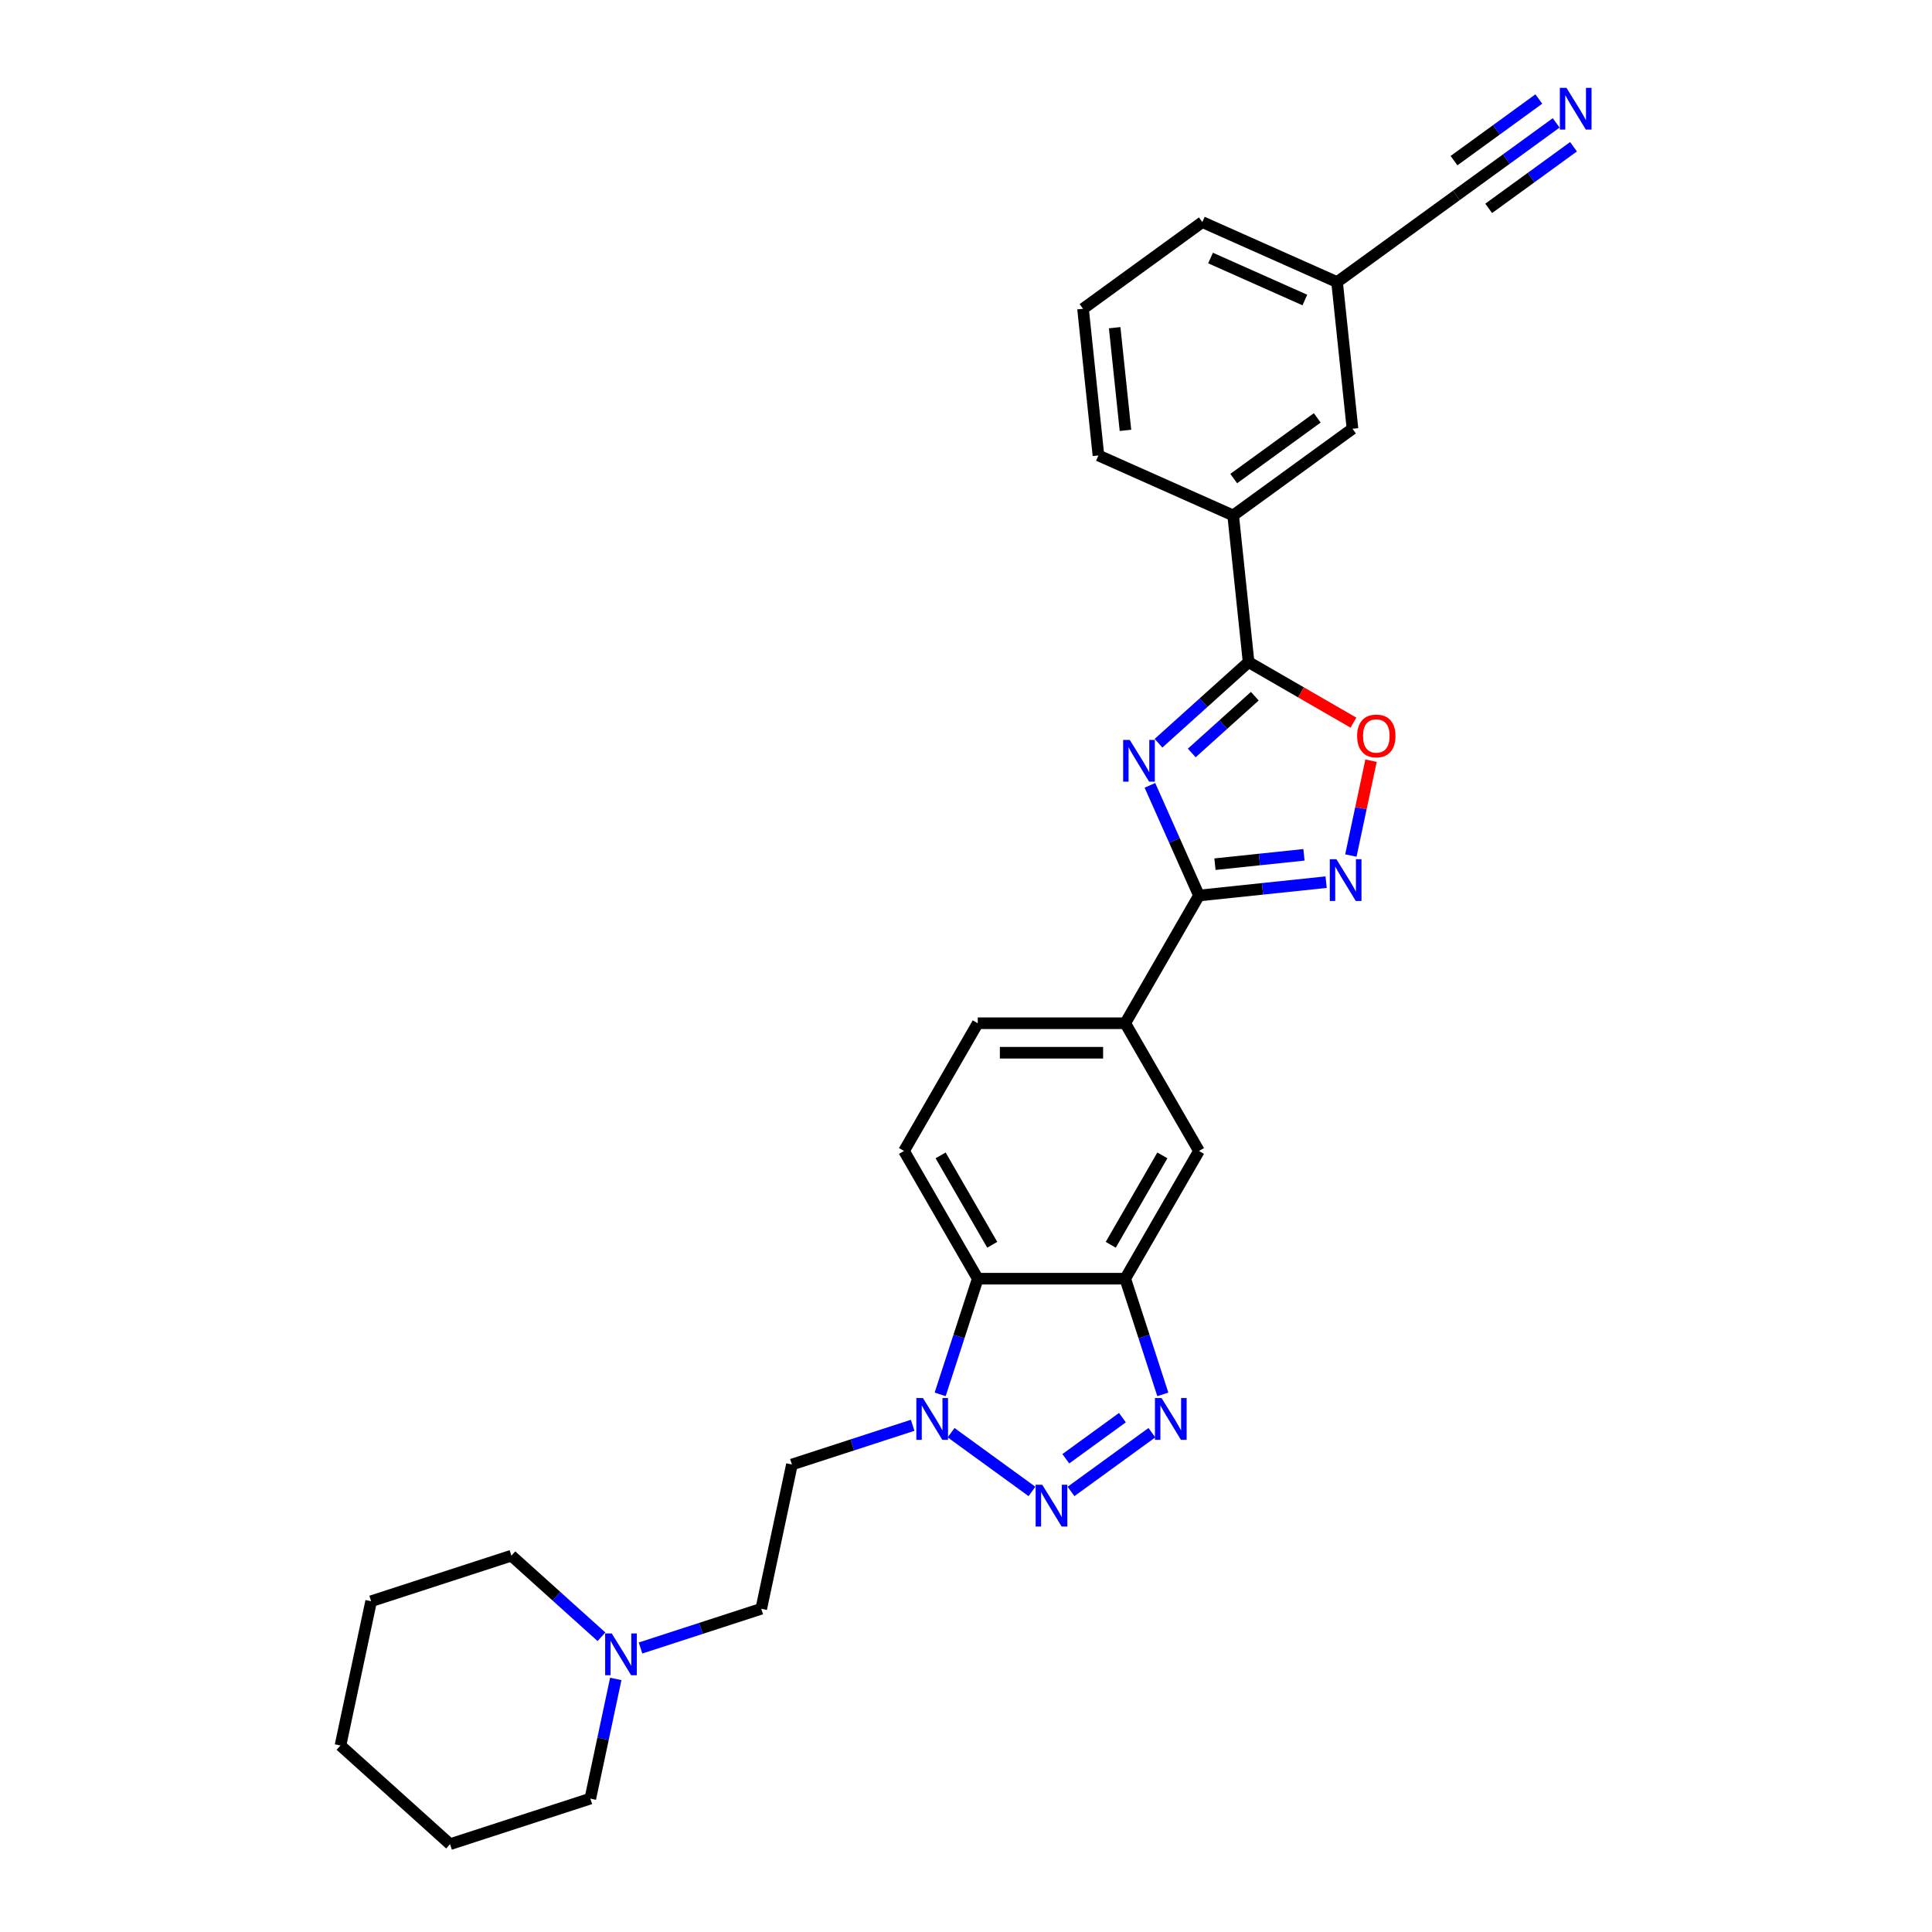 <?xml version='1.0' encoding='iso-8859-1'?>
<svg version='1.1' baseProfile='full'
              xmlns='http://www.w3.org/2000/svg'
                      xmlns:rdkit='http://www.rdkit.org/xml'
                      xmlns:xlink='http://www.w3.org/1999/xlink'
                  xml:space='preserve'
width='1000px' height='1000px' viewBox='0 0 1000 1000'>
<!-- END OF HEADER -->
<rect style='opacity:1.0;fill:#FFFFFF;stroke:none' width='1000' height='1000' x='0' y='0'> </rect>
<path class='bond-1' d='M 595.199,406.501 L 607.892,435.01' style='fill:none;fill-rule:evenodd;stroke:#0000FF;stroke-width:6px;stroke-linecap:butt;stroke-linejoin:miter;stroke-opacity:1' />
<path class='bond-1' d='M 607.892,435.01 L 620.585,463.519' style='fill:none;fill-rule:evenodd;stroke:#000000;stroke-width:6px;stroke-linecap:butt;stroke-linejoin:miter;stroke-opacity:1' />
<path class='bond-3' d='M 599.644,384.683 L 622.954,363.694' style='fill:none;fill-rule:evenodd;stroke:#0000FF;stroke-width:6px;stroke-linecap:butt;stroke-linejoin:miter;stroke-opacity:1' />
<path class='bond-3' d='M 622.954,363.694 L 646.265,342.705' style='fill:none;fill-rule:evenodd;stroke:#000000;stroke-width:6px;stroke-linecap:butt;stroke-linejoin:miter;stroke-opacity:1' />
<path class='bond-3' d='M 616.853,389.732 L 633.17,375.04' style='fill:none;fill-rule:evenodd;stroke:#0000FF;stroke-width:6px;stroke-linecap:butt;stroke-linejoin:miter;stroke-opacity:1' />
<path class='bond-3' d='M 633.17,375.04 L 649.488,360.347' style='fill:none;fill-rule:evenodd;stroke:#000000;stroke-width:6px;stroke-linecap:butt;stroke-linejoin:miter;stroke-opacity:1' />
<path class='bond-0' d='M 554.357,771.97 L 596.212,741.56' style='fill:none;fill-rule:evenodd;stroke:#0000FF;stroke-width:6px;stroke-linecap:butt;stroke-linejoin:miter;stroke-opacity:1' />
<path class='bond-0' d='M 551.661,755.057 L 580.96,733.77' style='fill:none;fill-rule:evenodd;stroke:#0000FF;stroke-width:6px;stroke-linecap:butt;stroke-linejoin:miter;stroke-opacity:1' />
<path class='bond-32' d='M 534.143,771.97 L 492.288,741.56' style='fill:none;fill-rule:evenodd;stroke:#0000FF;stroke-width:6px;stroke-linecap:butt;stroke-linejoin:miter;stroke-opacity:1' />
<path class='bond-5' d='M 620.585,463.519 L 653.491,460.061' style='fill:none;fill-rule:evenodd;stroke:#000000;stroke-width:6px;stroke-linecap:butt;stroke-linejoin:miter;stroke-opacity:1' />
<path class='bond-5' d='M 653.491,460.061 L 686.396,456.602' style='fill:none;fill-rule:evenodd;stroke:#0000FF;stroke-width:6px;stroke-linecap:butt;stroke-linejoin:miter;stroke-opacity:1' />
<path class='bond-5' d='M 628.861,447.298 L 651.895,444.877' style='fill:none;fill-rule:evenodd;stroke:#000000;stroke-width:6px;stroke-linecap:butt;stroke-linejoin:miter;stroke-opacity:1' />
<path class='bond-5' d='M 651.895,444.877 L 674.928,442.456' style='fill:none;fill-rule:evenodd;stroke:#0000FF;stroke-width:6px;stroke-linecap:butt;stroke-linejoin:miter;stroke-opacity:1' />
<path class='bond-9' d='M 620.585,463.519 L 582.418,529.628' style='fill:none;fill-rule:evenodd;stroke:#000000;stroke-width:6px;stroke-linecap:butt;stroke-linejoin:miter;stroke-opacity:1' />
<path class='bond-2' d='M 601.874,721.726 L 592.146,691.785' style='fill:none;fill-rule:evenodd;stroke:#0000FF;stroke-width:6px;stroke-linecap:butt;stroke-linejoin:miter;stroke-opacity:1' />
<path class='bond-2' d='M 592.146,691.785 L 582.418,661.845' style='fill:none;fill-rule:evenodd;stroke:#000000;stroke-width:6px;stroke-linecap:butt;stroke-linejoin:miter;stroke-opacity:1' />
<path class='bond-8' d='M 646.265,342.705 L 673.403,358.373' style='fill:none;fill-rule:evenodd;stroke:#000000;stroke-width:6px;stroke-linecap:butt;stroke-linejoin:miter;stroke-opacity:1' />
<path class='bond-8' d='M 673.403,358.373 L 700.542,374.041' style='fill:none;fill-rule:evenodd;stroke:#FF0000;stroke-width:6px;stroke-linecap:butt;stroke-linejoin:miter;stroke-opacity:1' />
<path class='bond-12' d='M 646.265,342.705 L 638.286,266.788' style='fill:none;fill-rule:evenodd;stroke:#000000;stroke-width:6px;stroke-linecap:butt;stroke-linejoin:miter;stroke-opacity:1' />
<path class='bond-4' d='M 486.625,721.726 L 496.354,691.785' style='fill:none;fill-rule:evenodd;stroke:#0000FF;stroke-width:6px;stroke-linecap:butt;stroke-linejoin:miter;stroke-opacity:1' />
<path class='bond-4' d='M 496.354,691.785 L 506.082,661.845' style='fill:none;fill-rule:evenodd;stroke:#000000;stroke-width:6px;stroke-linecap:butt;stroke-linejoin:miter;stroke-opacity:1' />
<path class='bond-14' d='M 472.386,737.728 L 441.14,747.88' style='fill:none;fill-rule:evenodd;stroke:#0000FF;stroke-width:6px;stroke-linecap:butt;stroke-linejoin:miter;stroke-opacity:1' />
<path class='bond-14' d='M 441.14,747.88 L 409.894,758.033' style='fill:none;fill-rule:evenodd;stroke:#000000;stroke-width:6px;stroke-linecap:butt;stroke-linejoin:miter;stroke-opacity:1' />
<path class='bond-29' d='M 699.206,442.822 L 704.424,418.273' style='fill:none;fill-rule:evenodd;stroke:#0000FF;stroke-width:6px;stroke-linecap:butt;stroke-linejoin:miter;stroke-opacity:1' />
<path class='bond-29' d='M 704.424,418.273 L 709.642,393.723' style='fill:none;fill-rule:evenodd;stroke:#FF0000;stroke-width:6px;stroke-linecap:butt;stroke-linejoin:miter;stroke-opacity:1' />
<path class='bond-6' d='M 582.418,661.845 L 620.585,595.736' style='fill:none;fill-rule:evenodd;stroke:#000000;stroke-width:6px;stroke-linecap:butt;stroke-linejoin:miter;stroke-opacity:1' />
<path class='bond-6' d='M 574.921,644.295 L 601.638,598.019' style='fill:none;fill-rule:evenodd;stroke:#000000;stroke-width:6px;stroke-linecap:butt;stroke-linejoin:miter;stroke-opacity:1' />
<path class='bond-31' d='M 582.418,661.845 L 506.082,661.845' style='fill:none;fill-rule:evenodd;stroke:#000000;stroke-width:6px;stroke-linecap:butt;stroke-linejoin:miter;stroke-opacity:1' />
<path class='bond-7' d='M 506.082,661.845 L 467.914,595.736' style='fill:none;fill-rule:evenodd;stroke:#000000;stroke-width:6px;stroke-linecap:butt;stroke-linejoin:miter;stroke-opacity:1' />
<path class='bond-7' d='M 513.579,644.295 L 486.861,598.019' style='fill:none;fill-rule:evenodd;stroke:#000000;stroke-width:6px;stroke-linecap:butt;stroke-linejoin:miter;stroke-opacity:1' />
<path class='bond-10' d='M 582.418,529.628 L 620.585,595.736' style='fill:none;fill-rule:evenodd;stroke:#000000;stroke-width:6px;stroke-linecap:butt;stroke-linejoin:miter;stroke-opacity:1' />
<path class='bond-17' d='M 582.418,529.628 L 506.082,529.628' style='fill:none;fill-rule:evenodd;stroke:#000000;stroke-width:6px;stroke-linecap:butt;stroke-linejoin:miter;stroke-opacity:1' />
<path class='bond-17' d='M 570.967,544.895 L 517.532,544.895' style='fill:none;fill-rule:evenodd;stroke:#000000;stroke-width:6px;stroke-linecap:butt;stroke-linejoin:miter;stroke-opacity:1' />
<path class='bond-11' d='M 805.47,63.607 L 779.645,82.37' style='fill:none;fill-rule:evenodd;stroke:#0000FF;stroke-width:6px;stroke-linecap:butt;stroke-linejoin:miter;stroke-opacity:1' />
<path class='bond-11' d='M 779.645,82.37 L 753.82,101.133' style='fill:none;fill-rule:evenodd;stroke:#000000;stroke-width:6px;stroke-linecap:butt;stroke-linejoin:miter;stroke-opacity:1' />
<path class='bond-11' d='M 796.496,51.255 L 774.545,67.204' style='fill:none;fill-rule:evenodd;stroke:#0000FF;stroke-width:6px;stroke-linecap:butt;stroke-linejoin:miter;stroke-opacity:1' />
<path class='bond-11' d='M 774.545,67.204 L 752.594,83.152' style='fill:none;fill-rule:evenodd;stroke:#000000;stroke-width:6px;stroke-linecap:butt;stroke-linejoin:miter;stroke-opacity:1' />
<path class='bond-11' d='M 814.444,75.958 L 792.493,91.906' style='fill:none;fill-rule:evenodd;stroke:#0000FF;stroke-width:6px;stroke-linecap:butt;stroke-linejoin:miter;stroke-opacity:1' />
<path class='bond-11' d='M 792.493,91.906 L 770.541,107.855' style='fill:none;fill-rule:evenodd;stroke:#000000;stroke-width:6px;stroke-linecap:butt;stroke-linejoin:miter;stroke-opacity:1' />
<path class='bond-18' d='M 638.286,266.788 L 700.043,221.919' style='fill:none;fill-rule:evenodd;stroke:#000000;stroke-width:6px;stroke-linecap:butt;stroke-linejoin:miter;stroke-opacity:1' />
<path class='bond-18' d='M 638.576,247.706 L 681.805,216.298' style='fill:none;fill-rule:evenodd;stroke:#000000;stroke-width:6px;stroke-linecap:butt;stroke-linejoin:miter;stroke-opacity:1' />
<path class='bond-21' d='M 638.286,266.788 L 568.55,235.739' style='fill:none;fill-rule:evenodd;stroke:#000000;stroke-width:6px;stroke-linecap:butt;stroke-linejoin:miter;stroke-opacity:1' />
<path class='bond-13' d='M 467.914,595.736 L 506.082,529.628' style='fill:none;fill-rule:evenodd;stroke:#000000;stroke-width:6px;stroke-linecap:butt;stroke-linejoin:miter;stroke-opacity:1' />
<path class='bond-19' d='M 409.894,758.033 L 394.023,832.7' style='fill:none;fill-rule:evenodd;stroke:#000000;stroke-width:6px;stroke-linecap:butt;stroke-linejoin:miter;stroke-opacity:1' />
<path class='bond-15' d='M 331.53,853.005 L 362.777,842.853' style='fill:none;fill-rule:evenodd;stroke:#0000FF;stroke-width:6px;stroke-linecap:butt;stroke-linejoin:miter;stroke-opacity:1' />
<path class='bond-15' d='M 362.777,842.853 L 394.023,832.7' style='fill:none;fill-rule:evenodd;stroke:#000000;stroke-width:6px;stroke-linecap:butt;stroke-linejoin:miter;stroke-opacity:1' />
<path class='bond-22' d='M 311.317,847.189 L 288.006,826.2' style='fill:none;fill-rule:evenodd;stroke:#0000FF;stroke-width:6px;stroke-linecap:butt;stroke-linejoin:miter;stroke-opacity:1' />
<path class='bond-22' d='M 288.006,826.2 L 264.695,805.211' style='fill:none;fill-rule:evenodd;stroke:#000000;stroke-width:6px;stroke-linecap:butt;stroke-linejoin:miter;stroke-opacity:1' />
<path class='bond-23' d='M 318.72,869.007 L 312.136,899.982' style='fill:none;fill-rule:evenodd;stroke:#0000FF;stroke-width:6px;stroke-linecap:butt;stroke-linejoin:miter;stroke-opacity:1' />
<path class='bond-23' d='M 312.136,899.982 L 305.552,930.956' style='fill:none;fill-rule:evenodd;stroke:#000000;stroke-width:6px;stroke-linecap:butt;stroke-linejoin:miter;stroke-opacity:1' />
<path class='bond-16' d='M 753.82,101.133 L 692.063,146.001' style='fill:none;fill-rule:evenodd;stroke:#000000;stroke-width:6px;stroke-linecap:butt;stroke-linejoin:miter;stroke-opacity:1' />
<path class='bond-20' d='M 700.043,221.919 L 692.063,146.001' style='fill:none;fill-rule:evenodd;stroke:#000000;stroke-width:6px;stroke-linecap:butt;stroke-linejoin:miter;stroke-opacity:1' />
<path class='bond-30' d='M 692.063,146.001 L 622.328,114.953' style='fill:none;fill-rule:evenodd;stroke:#000000;stroke-width:6px;stroke-linecap:butt;stroke-linejoin:miter;stroke-opacity:1' />
<path class='bond-30' d='M 675.393,155.291 L 626.578,133.557' style='fill:none;fill-rule:evenodd;stroke:#000000;stroke-width:6px;stroke-linecap:butt;stroke-linejoin:miter;stroke-opacity:1' />
<path class='bond-24' d='M 568.55,235.739 L 560.571,159.822' style='fill:none;fill-rule:evenodd;stroke:#000000;stroke-width:6px;stroke-linecap:butt;stroke-linejoin:miter;stroke-opacity:1' />
<path class='bond-24' d='M 582.537,222.756 L 576.951,169.614' style='fill:none;fill-rule:evenodd;stroke:#000000;stroke-width:6px;stroke-linecap:butt;stroke-linejoin:miter;stroke-opacity:1' />
<path class='bond-27' d='M 264.695,805.211 L 192.096,828.8' style='fill:none;fill-rule:evenodd;stroke:#000000;stroke-width:6px;stroke-linecap:butt;stroke-linejoin:miter;stroke-opacity:1' />
<path class='bond-26' d='M 305.552,930.956 L 232.953,954.545' style='fill:none;fill-rule:evenodd;stroke:#000000;stroke-width:6px;stroke-linecap:butt;stroke-linejoin:miter;stroke-opacity:1' />
<path class='bond-25' d='M 560.571,159.822 L 622.328,114.953' style='fill:none;fill-rule:evenodd;stroke:#000000;stroke-width:6px;stroke-linecap:butt;stroke-linejoin:miter;stroke-opacity:1' />
<path class='bond-28' d='M 232.953,954.545 L 176.225,903.467' style='fill:none;fill-rule:evenodd;stroke:#000000;stroke-width:6px;stroke-linecap:butt;stroke-linejoin:miter;stroke-opacity:1' />
<path class='bond-33' d='M 192.096,828.8 L 176.225,903.467' style='fill:none;fill-rule:evenodd;stroke:#000000;stroke-width:6px;stroke-linecap:butt;stroke-linejoin:miter;stroke-opacity:1' />
<path  class='atom-0' d='M 584.758 382.974
L 591.842 394.424
Q 592.545 395.554, 593.674 397.6
Q 594.804 399.646, 594.865 399.768
L 594.865 382.974
L 597.735 382.974
L 597.735 404.592
L 594.774 404.592
L 587.17 392.073
Q 586.285 390.608, 585.338 388.928
Q 584.422 387.249, 584.148 386.73
L 584.148 404.592
L 581.338 404.592
L 581.338 382.974
L 584.758 382.974
' fill='#0000FF'/>
<path  class='atom-1' d='M 539.471 768.504
L 546.555 779.954
Q 547.257 781.084, 548.387 783.13
Q 549.517 785.175, 549.578 785.297
L 549.578 768.504
L 552.448 768.504
L 552.448 790.122
L 549.486 790.122
L 541.883 777.603
Q 540.998 776.137, 540.051 774.458
Q 539.135 772.778, 538.861 772.259
L 538.861 790.122
L 536.051 790.122
L 536.051 768.504
L 539.471 768.504
' fill='#0000FF'/>
<path  class='atom-3' d='M 601.228 723.635
L 608.312 735.085
Q 609.014 736.215, 610.144 738.261
Q 611.274 740.306, 611.335 740.429
L 611.335 723.635
L 614.205 723.635
L 614.205 745.253
L 611.243 745.253
L 603.64 732.734
Q 602.755 731.268, 601.808 729.589
Q 600.892 727.91, 600.617 727.39
L 600.617 745.253
L 597.808 745.253
L 597.808 723.635
L 601.228 723.635
' fill='#0000FF'/>
<path  class='atom-5' d='M 477.715 723.635
L 484.798 735.085
Q 485.501 736.215, 486.631 738.261
Q 487.76 740.306, 487.821 740.429
L 487.821 723.635
L 490.692 723.635
L 490.692 745.253
L 487.73 745.253
L 480.127 732.734
Q 479.241 731.268, 478.295 729.589
Q 477.379 727.91, 477.104 727.39
L 477.104 745.253
L 474.295 745.253
L 474.295 723.635
L 477.715 723.635
' fill='#0000FF'/>
<path  class='atom-6' d='M 691.724 444.731
L 698.808 456.181
Q 699.51 457.311, 700.64 459.357
Q 701.77 461.402, 701.831 461.525
L 701.831 444.731
L 704.701 444.731
L 704.701 466.349
L 701.739 466.349
L 694.136 453.83
Q 693.251 452.364, 692.304 450.685
Q 691.388 449.006, 691.113 448.487
L 691.113 466.349
L 688.304 466.349
L 688.304 444.731
L 691.724 444.731
' fill='#0000FF'/>
<path  class='atom-9' d='M 702.45 380.934
Q 702.45 375.743, 705.015 372.842
Q 707.58 369.941, 712.374 369.941
Q 717.168 369.941, 719.732 372.842
Q 722.297 375.743, 722.297 380.934
Q 722.297 386.186, 719.702 389.178
Q 717.106 392.14, 712.374 392.14
Q 707.61 392.14, 705.015 389.178
Q 702.45 386.216, 702.45 380.934
M 712.374 389.697
Q 715.671 389.697, 717.442 387.498
Q 719.244 385.269, 719.244 380.934
Q 719.244 376.689, 717.442 374.552
Q 715.671 372.384, 712.374 372.384
Q 709.076 372.384, 707.274 374.521
Q 705.503 376.659, 705.503 380.934
Q 705.503 385.3, 707.274 387.498
Q 709.076 389.697, 712.374 389.697
' fill='#FF0000'/>
<path  class='atom-12' d='M 810.798 45.455
L 817.882 56.905
Q 818.584 58.035, 819.714 60.08
Q 820.844 62.126, 820.905 62.248
L 820.905 45.455
L 823.775 45.455
L 823.775 67.073
L 820.813 67.073
L 813.21 54.554
Q 812.325 53.088, 811.378 51.409
Q 810.462 49.729, 810.188 49.21
L 810.188 67.073
L 807.378 67.073
L 807.378 45.455
L 810.798 45.455
' fill='#0000FF'/>
<path  class='atom-16' d='M 316.645 845.48
L 323.729 856.93
Q 324.431 858.06, 325.561 860.106
Q 326.691 862.152, 326.752 862.274
L 326.752 845.48
L 329.622 845.48
L 329.622 867.098
L 326.66 867.098
L 319.057 854.579
Q 318.172 853.114, 317.225 851.434
Q 316.309 849.755, 316.034 849.236
L 316.034 867.098
L 313.225 867.098
L 313.225 845.48
L 316.645 845.48
' fill='#0000FF'/>
</svg>
